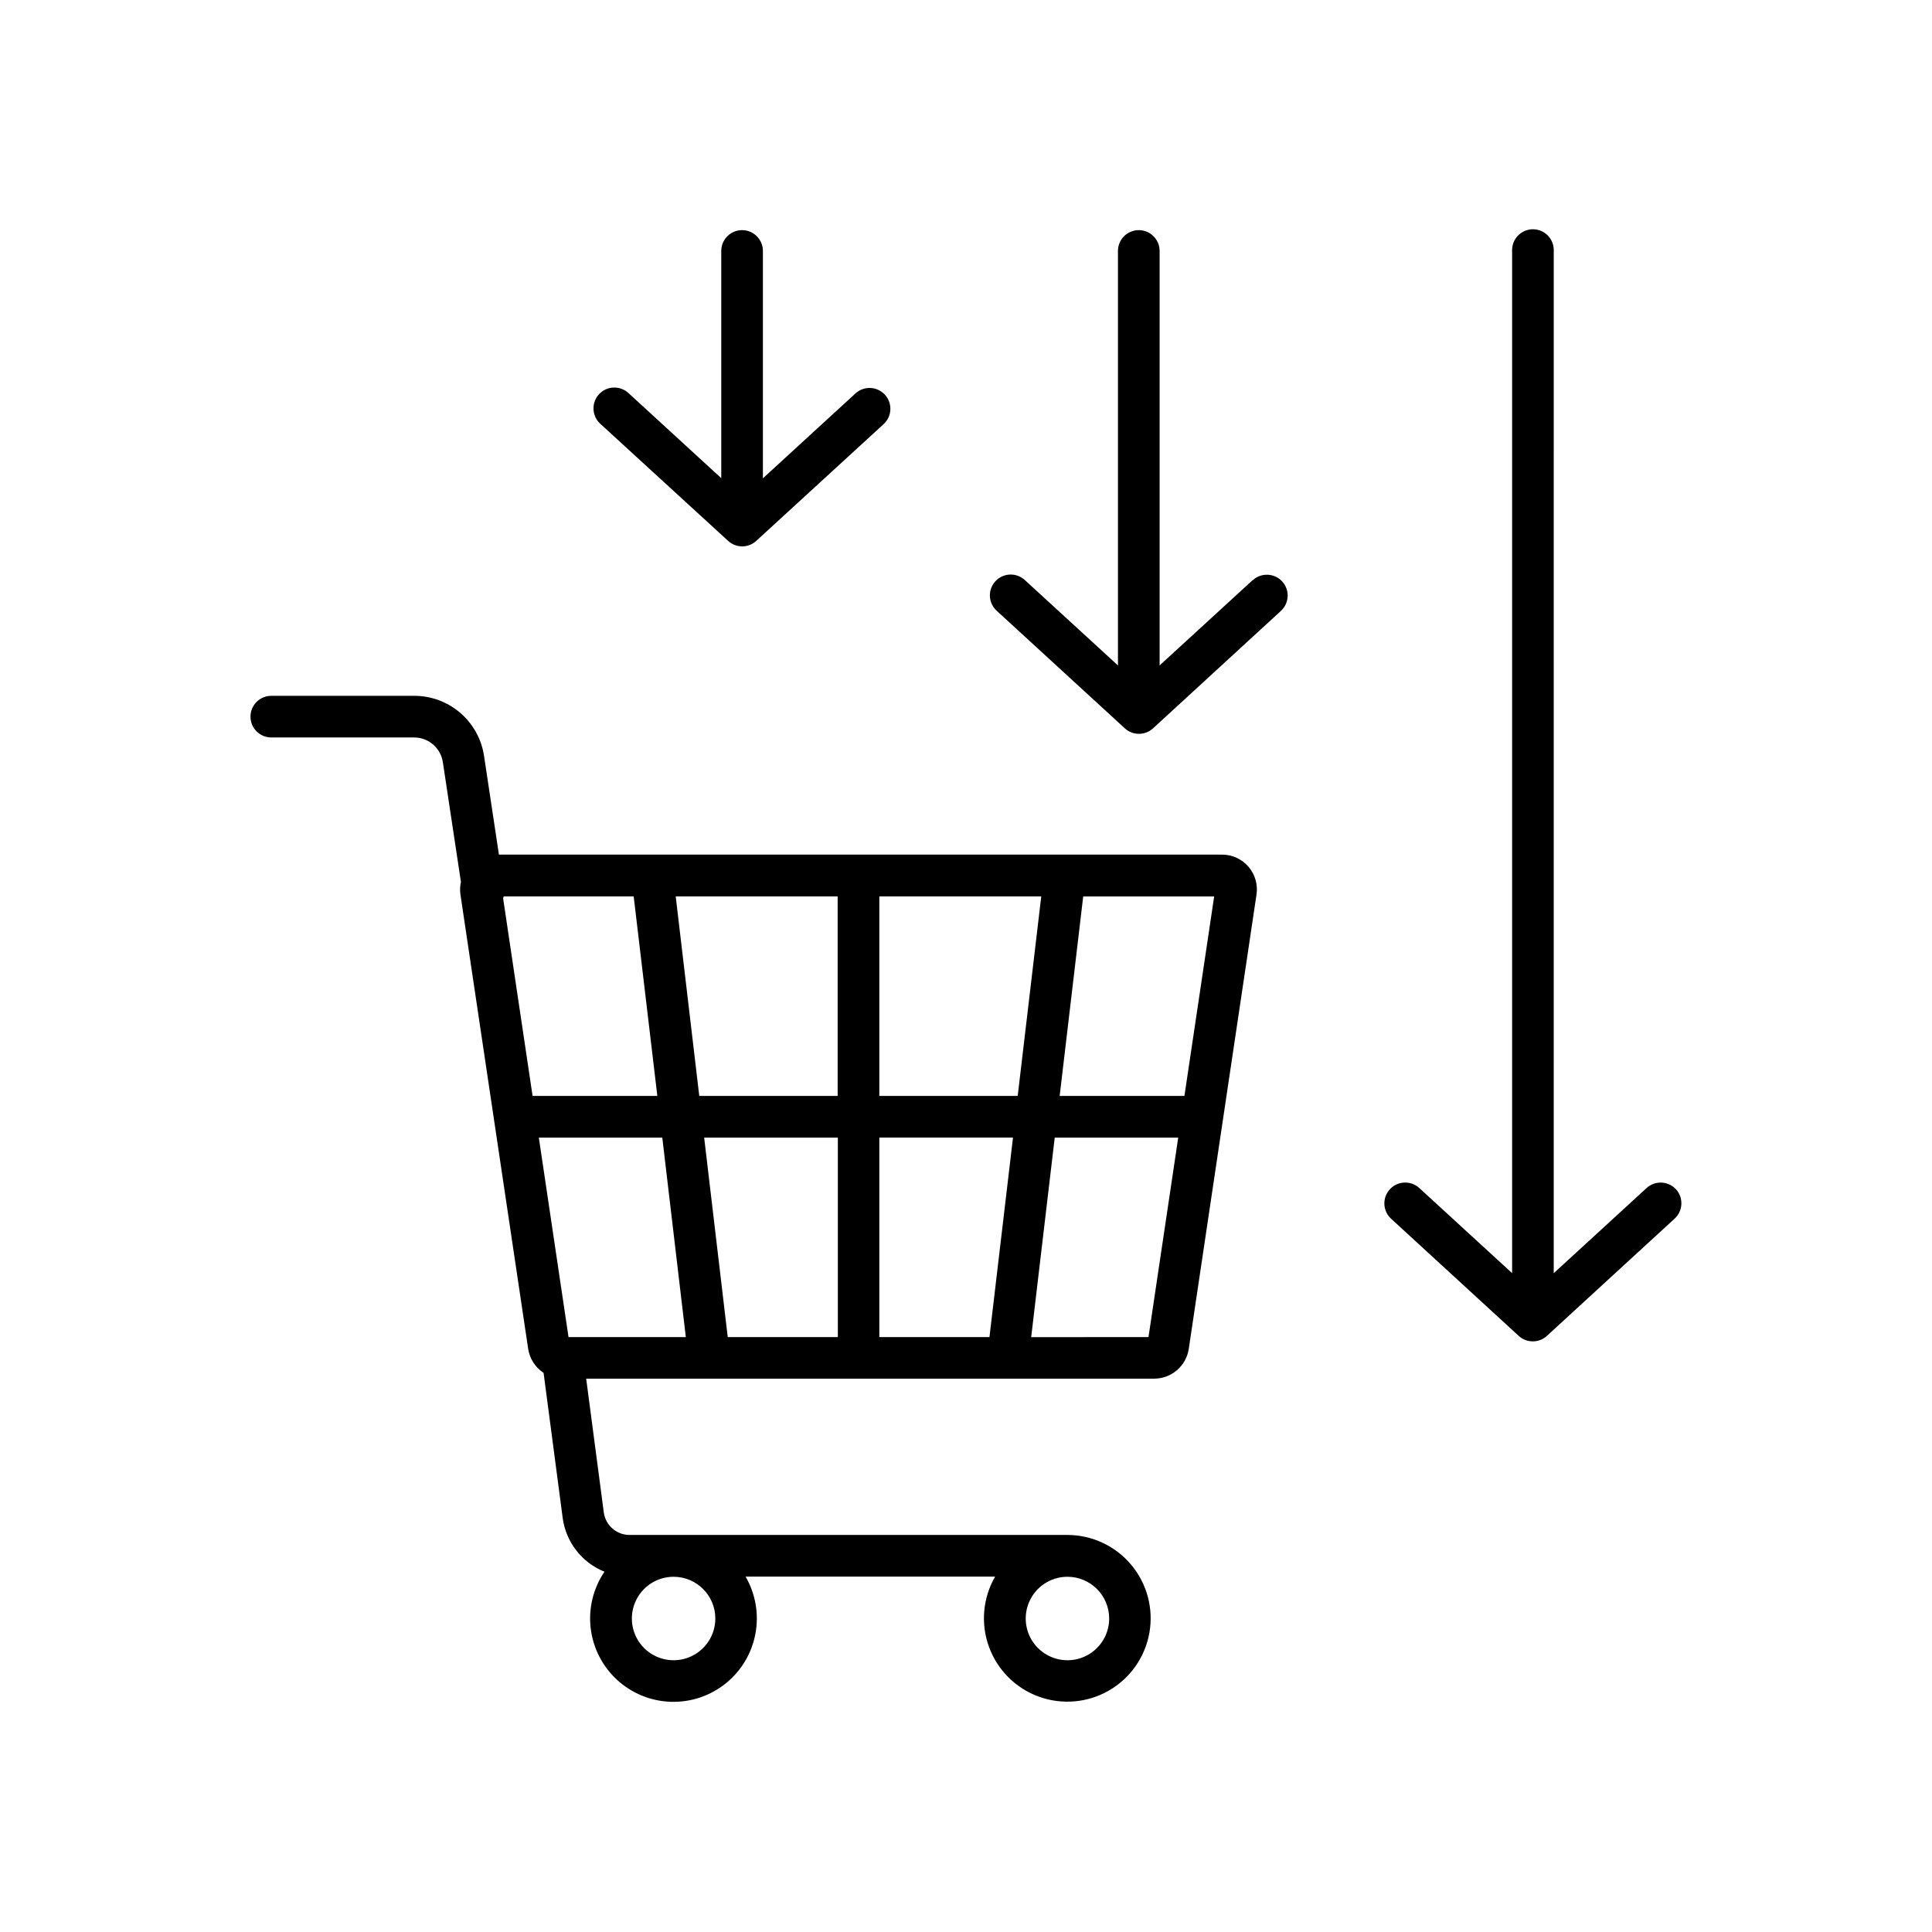 <?xml version="1.0" encoding="UTF-8"?>
<!-- Uploaded to: SVG Repo, www.svgrepo.com, Generator: SVG Repo Mixer Tools -->
<svg fill="#000000" width="800px" height="800px" version="1.1" viewBox="144 144 512 512" xmlns="http://www.w3.org/2000/svg">
 <g>
  <path d="m467.89 370.48h-191.67l-3.938-26.105c-0.652-4.449-2.891-8.52-6.301-11.453-3.414-2.938-7.769-4.543-12.27-4.523h-37.812c-3.051 0-5.519 2.469-5.519 5.519 0 3.047 2.469 5.519 5.519 5.519h37.816-0.004c3.84-0.02 7.109 2.793 7.656 6.594l4.781 31.684h0.004c-0.25 1.102-0.293 2.238-0.129 3.356l17.949 120.4c0.398 2.598 1.883 4.906 4.082 6.348l5.066 38.473c0.426 3.141 1.672 6.109 3.617 8.609 1.945 2.496 4.516 4.438 7.453 5.621-2.965 4.375-4.262 9.672-3.656 14.926 0.605 5.254 3.078 10.113 6.965 13.699 3.887 3.586 8.93 5.66 14.215 5.844 5.281 0.184 10.457-1.535 14.582-4.844 4.129-3.305 6.93-7.984 7.898-13.184 0.973-5.195 0.043-10.57-2.609-15.145h66.137-0.004c-3.266 5.656-3.863 12.469-1.633 18.605 2.234 6.137 7.07 10.973 13.207 13.203 6.137 2.234 12.945 1.641 18.602-1.625s9.574-8.867 10.707-15.301c1.133-6.43-0.637-13.035-4.836-18.035-4.199-5.004-10.398-7.891-16.926-7.887h-1.27-0.629-114.15c-3.402-0.023-6.281-2.531-6.769-5.902l-4.676-35.512h150.55l0.004-0.004c4.566-0.023 8.438-3.359 9.133-7.871l17.949-120.38c0.41-2.656-0.359-5.359-2.109-7.402-1.746-2.039-4.297-3.219-6.984-3.227zm-134.32 202.43c0.004 4.477-2.691 8.512-6.824 10.227-4.133 1.715-8.891 0.77-12.055-2.391-3.164-3.164-4.113-7.922-2.402-12.055 1.711-4.133 5.746-6.832 10.219-6.832 6.102 0.008 11.051 4.949 11.062 11.051zm104.38 0h-0.004c0.004 4.477-2.688 8.512-6.82 10.227-4.133 1.715-8.891 0.77-12.059-2.391-3.164-3.164-4.113-7.922-2.398-12.055 1.711-4.133 5.742-6.832 10.219-6.832 6.102 0.008 11.047 4.949 11.059 11.051zm19.934-138.47h-33.062l6.238-52.871h34.707zm-80.855 63.91v-52.879h35.426l-6.238 52.871zm-40.168 0-6.25-52.871h35.426v52.871zm-42.195 0-7.871-52.871h32.719l6.238 52.871zm-17.172-116.79h34.441l6.269 52.879h-33.062l-7.805-52.34c0.059-0.184 0.109-0.363 0.156-0.539zm45.578 0h42.914v52.879h-36.672zm53.957 52.879v-52.879h42.914l-6.242 52.879zm71.332 63.91-31.086 0.004 6.238-52.871h32.727z"/>
  <path d="m336.96 287.34c2.106 1.941 5.352 1.941 7.457 0l33.82-31.004c2.184-2.074 2.305-5.516 0.27-7.734-2.035-2.219-5.473-2.398-7.727-0.406l-24.602 22.562v-60.25c0-3.047-2.473-5.519-5.519-5.519-3.051 0-5.519 2.473-5.519 5.519v60.211l-24.602-22.562c-2.246-2.062-5.742-1.91-7.805 0.336-2.062 2.246-1.91 5.738 0.336 7.801z"/>
  <path d="m475.91 297.79-24.602 22.555v-109.84c0-3.047-2.473-5.519-5.519-5.519-3.051 0-5.519 2.473-5.519 5.519v109.84l-24.602-22.555c-1.07-1.023-2.512-1.578-3.996-1.527-1.48 0.047-2.883 0.688-3.887 1.781s-1.523 2.543-1.449 4.023c0.078 1.48 0.75 2.871 1.863 3.852l33.898 31.105c2.113 1.93 5.348 1.93 7.461 0l33.82-31.055c1.109-0.984 1.781-2.371 1.859-3.852 0.078-1.48-0.445-2.934-1.449-4.027-1.004-1.09-2.402-1.734-3.887-1.781-1.484-0.047-2.922 0.504-3.992 1.531z"/>
  <path d="m588.16 459.18c-2.066-2.242-5.555-2.391-7.805-0.332l-24.602 22.562 0.004-270.9c0.062-1.5-0.492-2.965-1.531-4.051-1.043-1.086-2.481-1.703-3.984-1.703-1.504 0-2.945 0.617-3.984 1.703-1.043 1.086-1.594 2.551-1.531 4.051v270.89l-24.602-22.562v0.004c-2.246-2.062-5.738-1.914-7.801 0.332-2.062 2.246-1.914 5.742 0.332 7.805l33.82 31.047v-0.004c2.113 1.941 5.359 1.941 7.469 0l33.82-31.047v0.004c2.262-2.047 2.438-5.539 0.395-7.805z"/>
 </g>
</svg>
